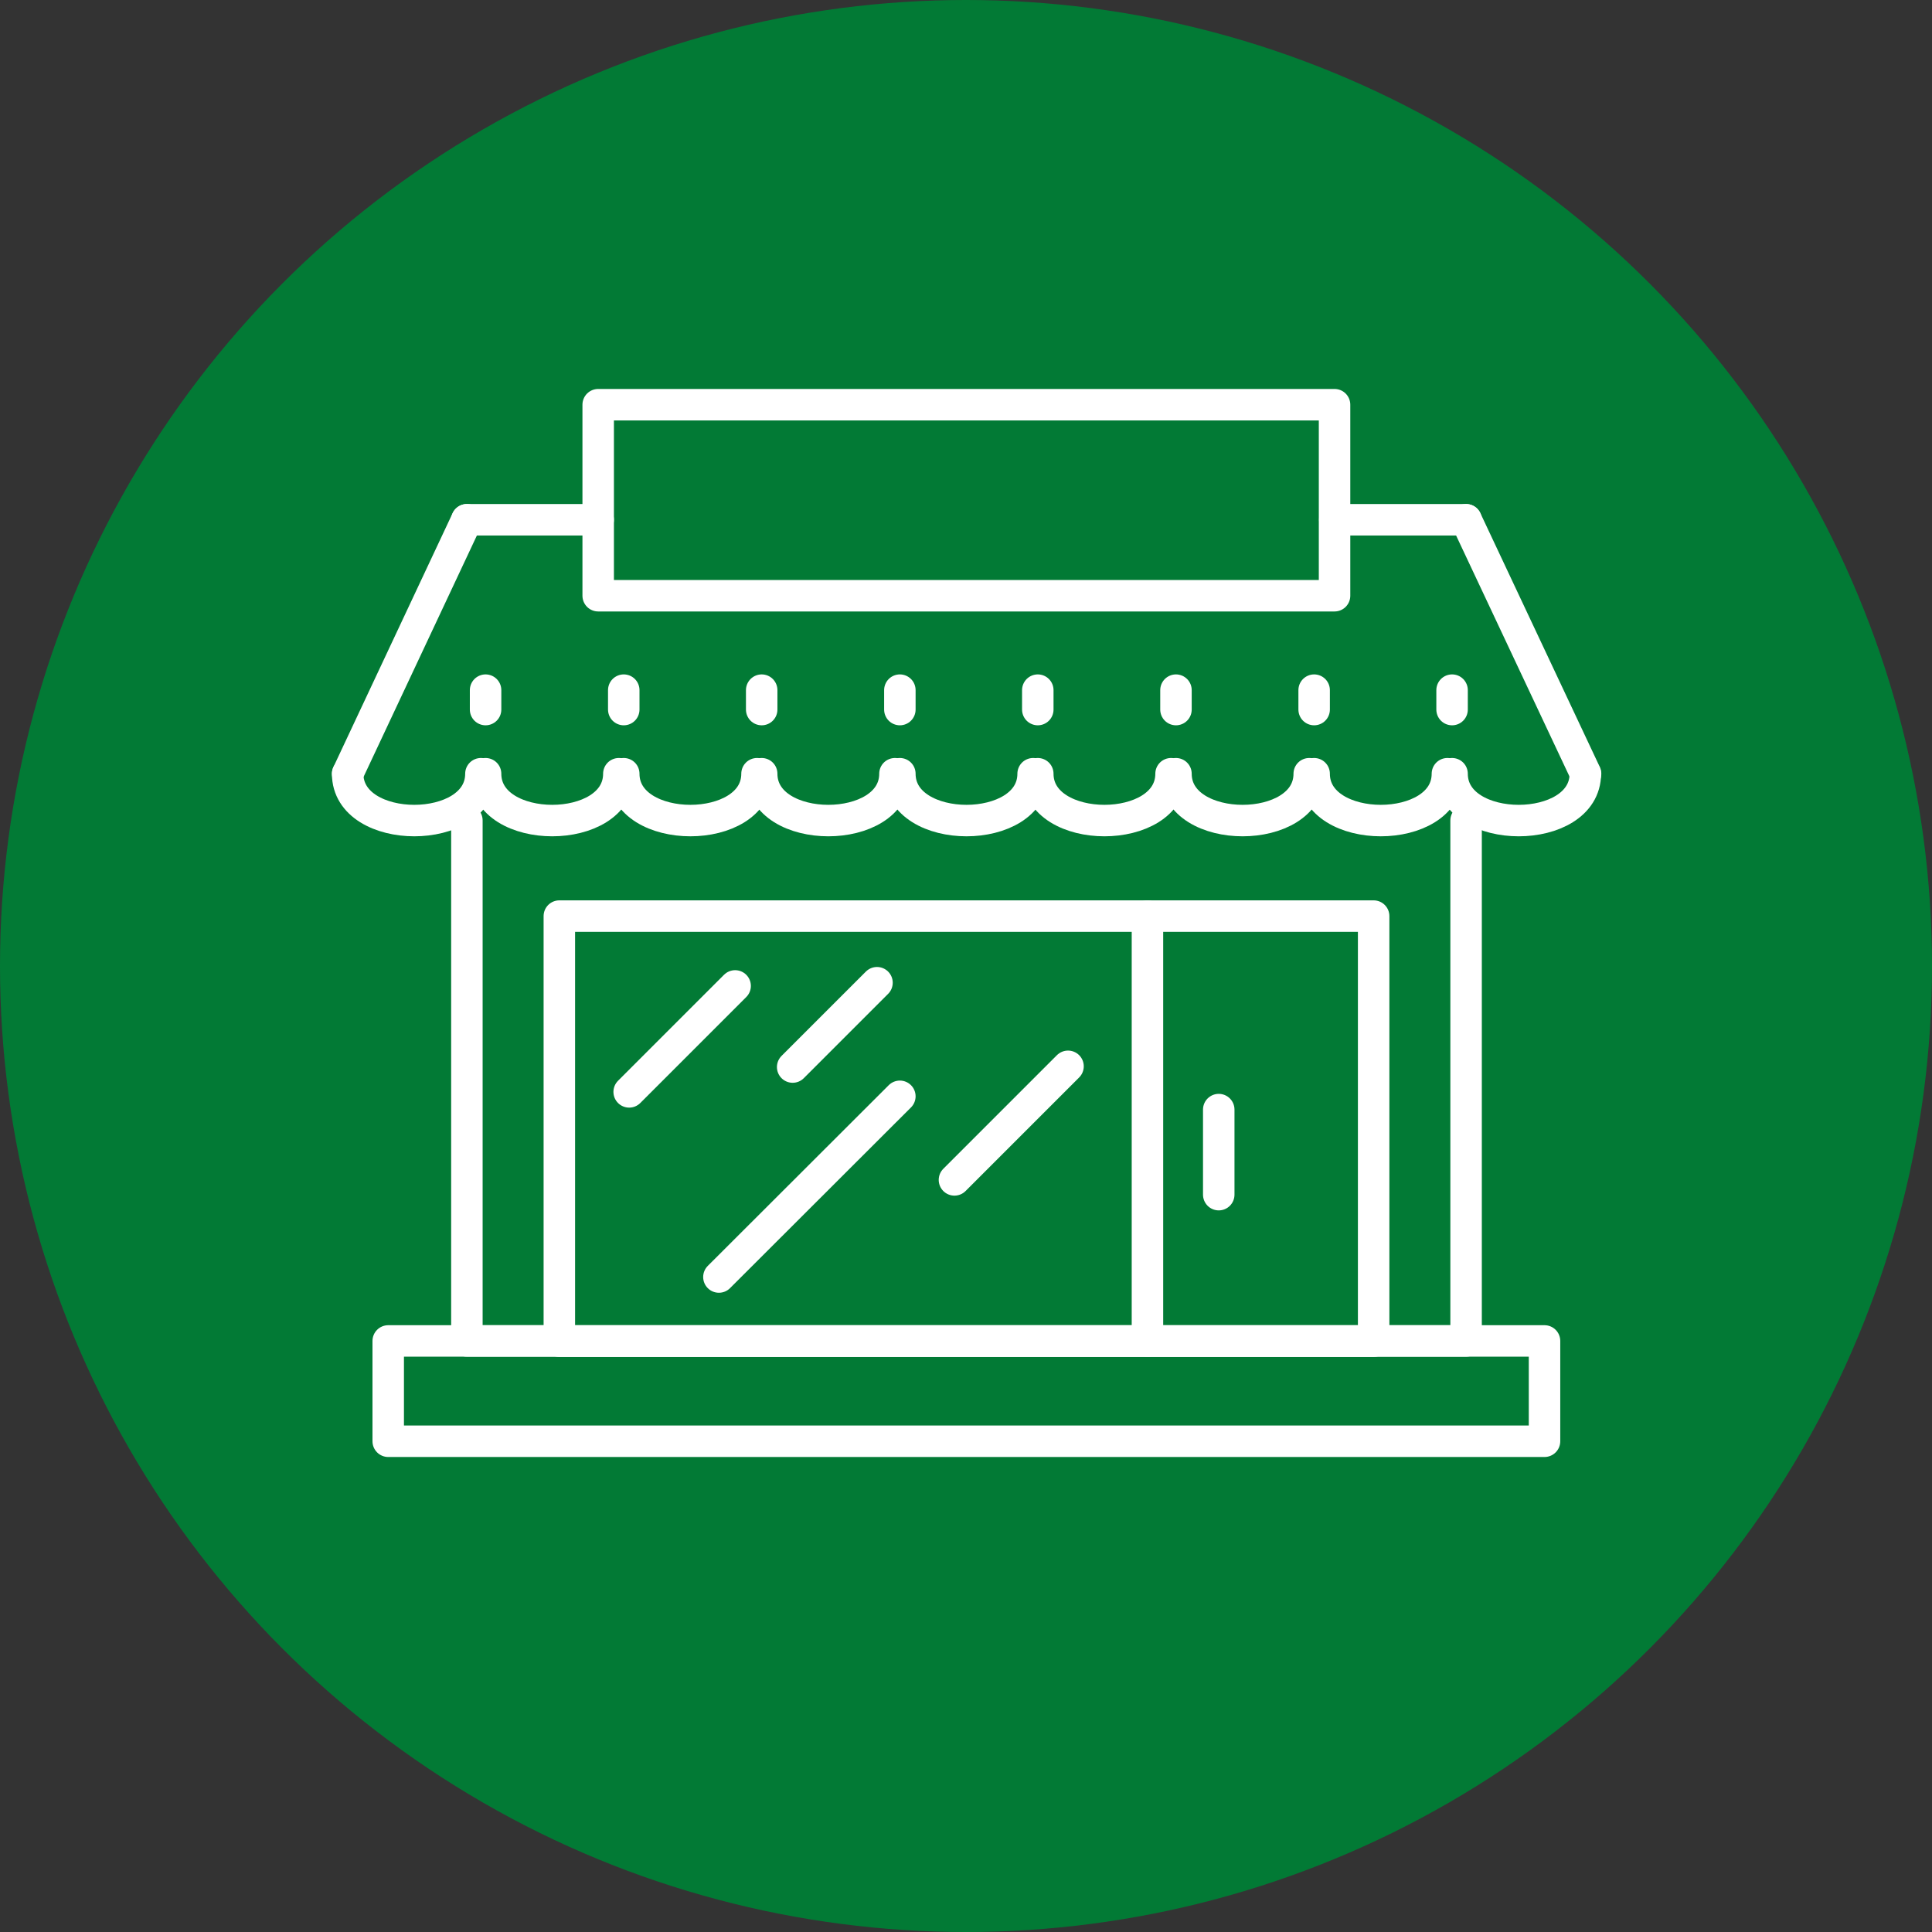 <?xml version="1.0" encoding="UTF-8"?>
<svg xmlns="http://www.w3.org/2000/svg" id="Capa_2" viewBox="0 0 78.58 78.58">
  <rect x="0" y="0" width="78.58" height="78.58" fill="#333333" stroke="none"/>
  <defs>
    <style>      .cls-1 {        fill: #027a35;      }      .cls-2 {        fill: none;        stroke: #fff;        stroke-linecap: round;        stroke-linejoin: round;        stroke-width: 1.28px;      }    </style>
  </defs>
  <g id="Capa_1-2" data-name="Capa_1">
    <circle class="cls-1" cx="39.29" cy="39.29" r="39.29"></circle>
    <g>
      <polyline class="cls-2" points="59.63 33.37 59.63 54.54 18.99 54.54 18.99 33.37"></polyline>
      <line class="cls-2" x1="14.14" y1="31.47" x2="18.99" y2="21.14"></line>
      <line class="cls-2" x1="64.49" y1="31.47" x2="59.63" y2="21.14"></line>
      <line class="cls-2" x1="59.63" y1="21.14" x2="54.29" y2="21.14"></line>
      <line class="cls-2" x1="24.33" y1="21.14" x2="18.99" y2="21.14"></line>
      <rect class="cls-2" x="24.33" y="16.46" width="29.95" height="7.77"></rect>
      <rect class="cls-2" x="15.79" y="54.54" width="47.03" height="4.08"></rect>
      <path class="cls-2" d="M14.14,31.47c0,2.54,5.42,2.54,5.42,0"></path>
      <path class="cls-2" d="M19.75,31.47c0,2.54,5.42,2.54,5.42,0"></path>
      <path class="cls-2" d="M25.37,31.47c0,2.54,5.42,2.54,5.42,0"></path>
      <path class="cls-2" d="M30.98,31.47c0,2.54,5.42,2.54,5.42,0"></path>
      <path class="cls-2" d="M36.6,31.47c0,2.54,5.42,2.54,5.42,0"></path>
      <path class="cls-2" d="M42.21,31.47c0,2.54,5.42,2.54,5.42,0"></path>
      <path class="cls-2" d="M47.83,31.47c0,2.54,5.42,2.54,5.42,0"></path>
      <path class="cls-2" d="M53.45,31.47c0,2.54,5.42,2.54,5.42,0"></path>
      <path class="cls-2" d="M59.06,31.47c0,2.54,5.42,2.54,5.42,0"></path>
      <rect class="cls-2" x="22.75" y="37.26" width="33.12" height="17.29"></rect>
      <line class="cls-2" x1="46.67" y1="37.26" x2="46.67" y2="54.54"></line>
      <line class="cls-2" x1="49.57" y1="45.13" x2="49.57" y2="48.59"></line>
      <line class="cls-2" x1="29.9" y1="40.1" x2="25.59" y2="44.41"></line>
      <line class="cls-2" x1="35.67" y1="39.97" x2="32.24" y2="43.4"></line>
      <line class="cls-2" x1="36.6" y1="44.59" x2="29.24" y2="51.94"></line>
      <line class="cls-2" x1="43.44" y1="43.37" x2="38.82" y2="47.99"></line>
      <line class="cls-2" x1="25.37" y1="28.86" x2="25.37" y2="28.07"></line>
      <line class="cls-2" x1="19.75" y1="28.86" x2="19.75" y2="28.07"></line>
      <line class="cls-2" x1="30.98" y1="28.86" x2="30.98" y2="28.07"></line>
      <line class="cls-2" x1="36.6" y1="28.86" x2="36.6" y2="28.07"></line>
      <line class="cls-2" x1="42.21" y1="28.86" x2="42.21" y2="28.07"></line>
      <line class="cls-2" x1="47.83" y1="28.86" x2="47.83" y2="28.07"></line>
      <line class="cls-2" x1="53.45" y1="28.86" x2="53.45" y2="28.07"></line>
      <line class="cls-2" x1="59.06" y1="28.86" x2="59.06" y2="28.07"></line>
    </g>
  </g>
</svg>

